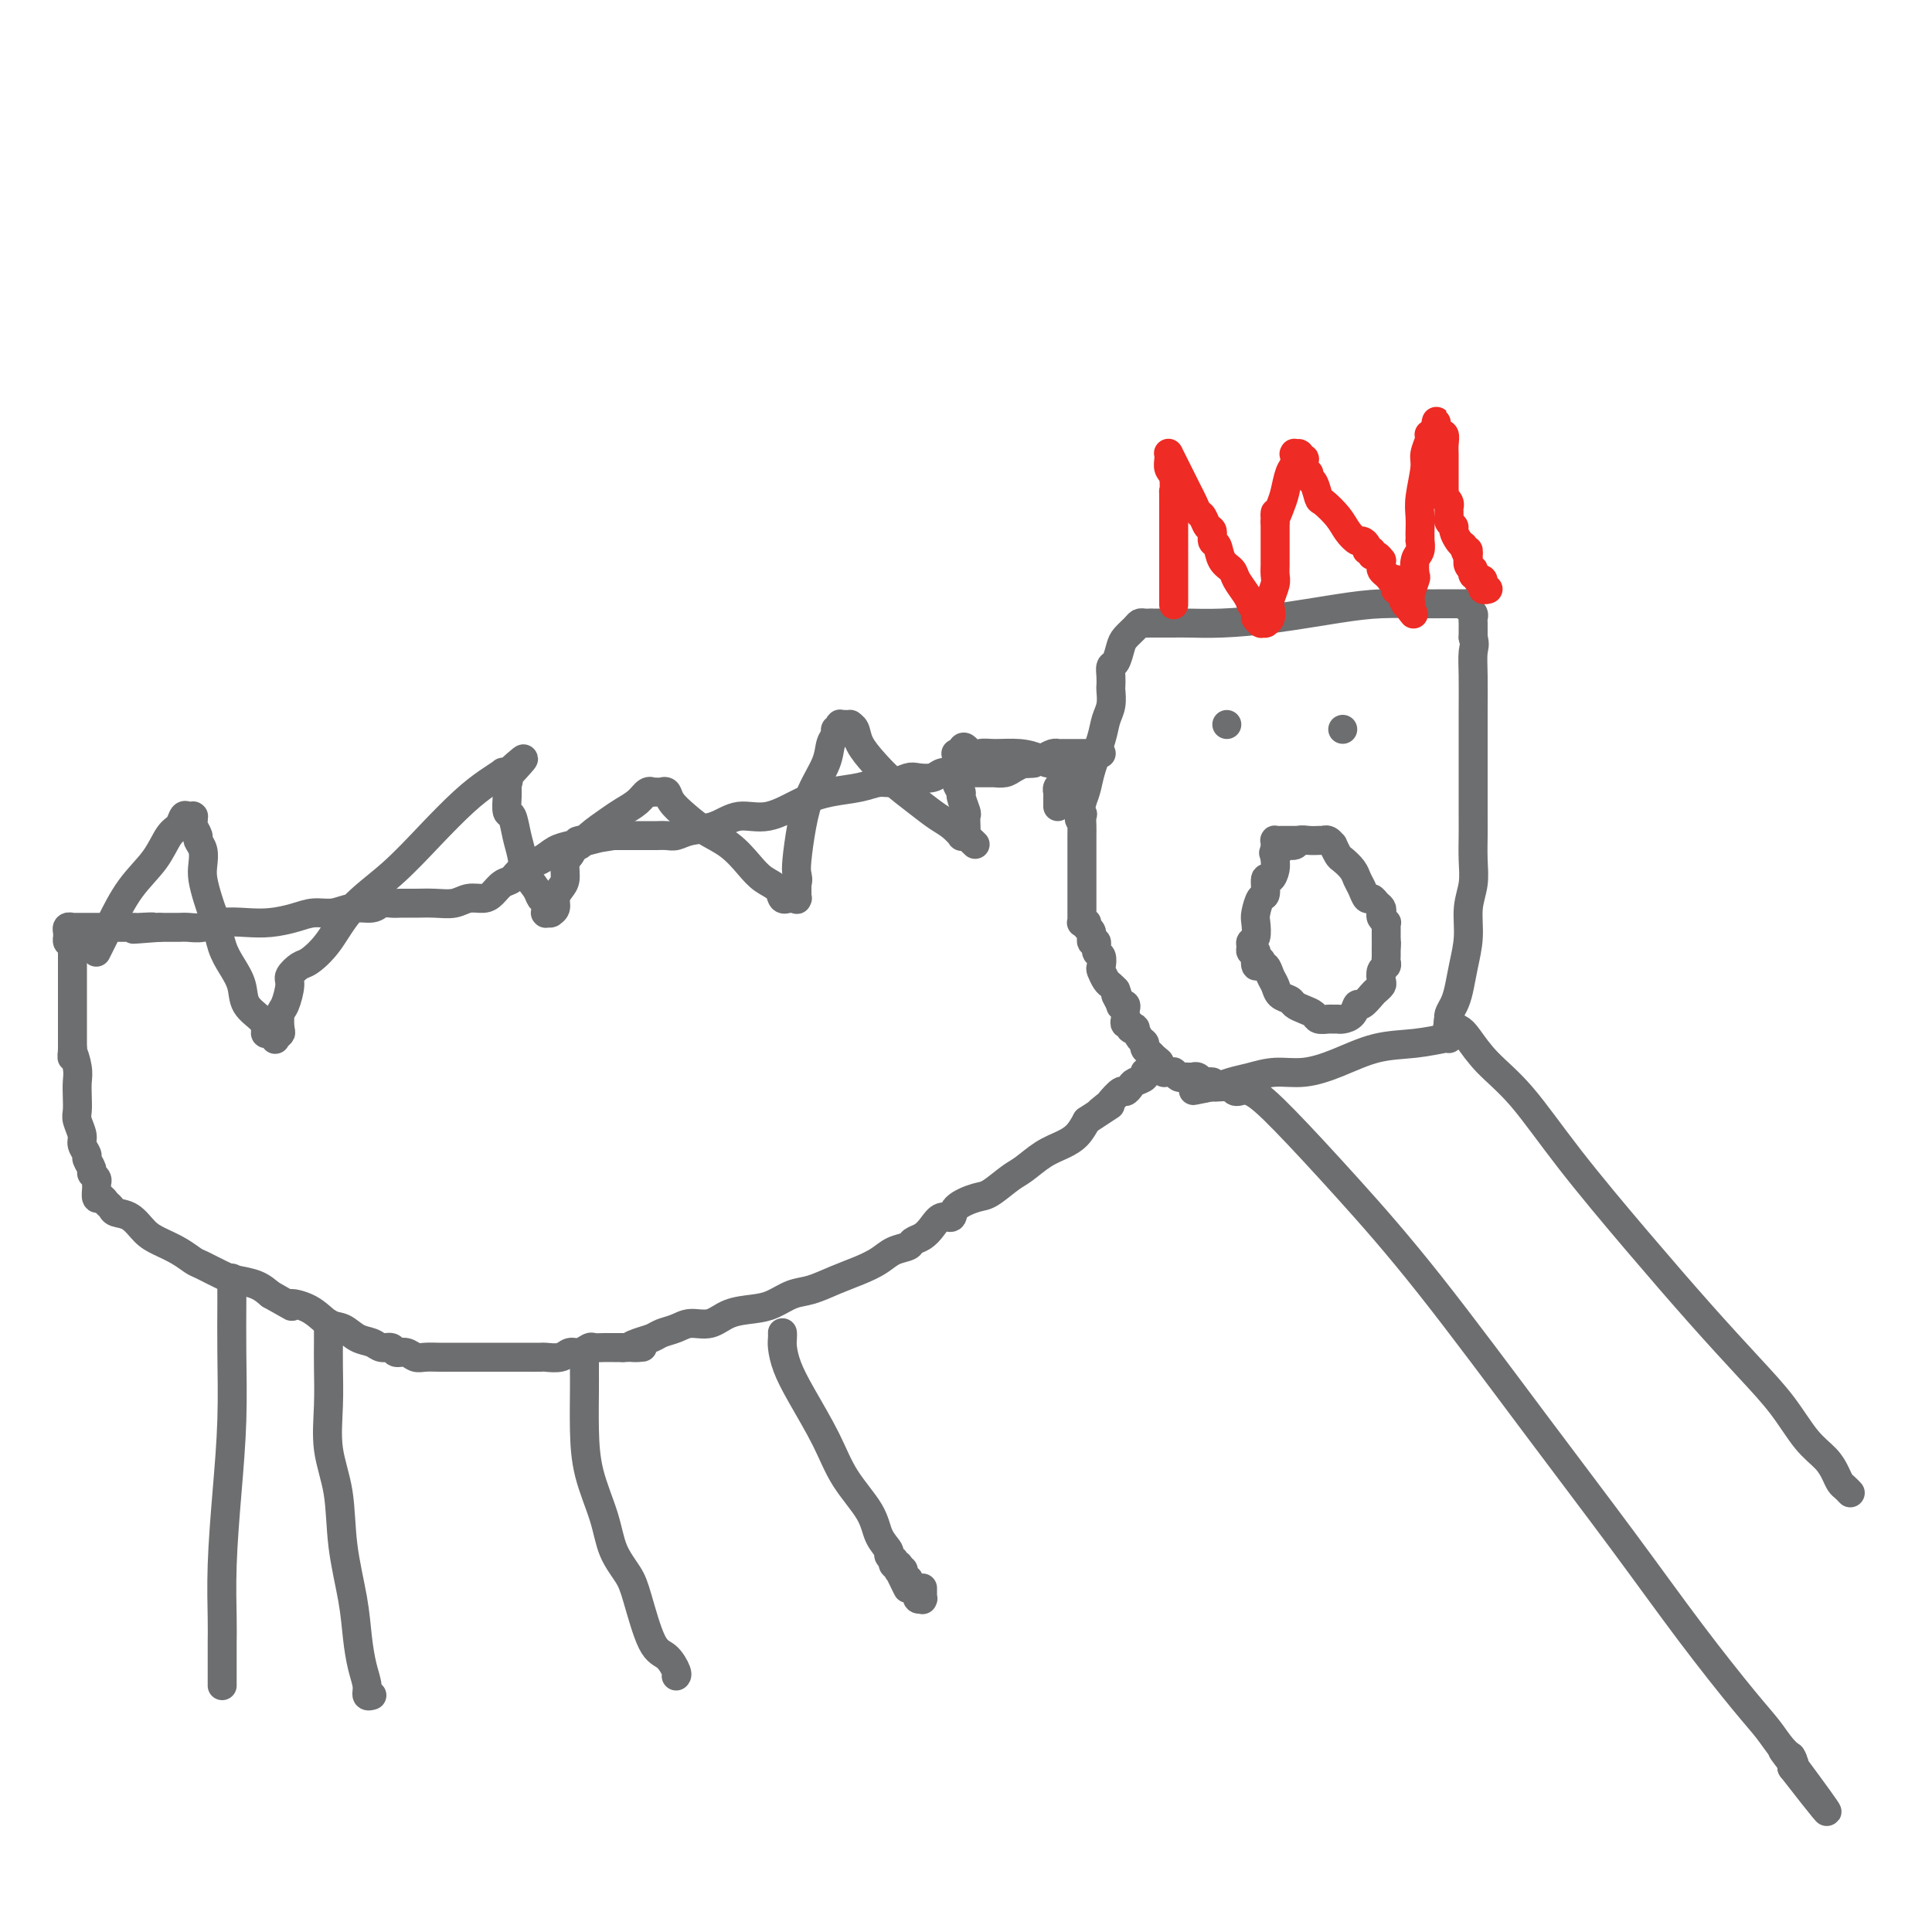 <svg viewBox='0 0 400 400' version='1.1' xmlns='http://www.w3.org/2000/svg' xmlns:xlink='http://www.w3.org/1999/xlink'><g fill='none' stroke='#6D6E70' stroke-width='6' stroke-linecap='round' stroke-linejoin='round'><path d='M239,129c-0.180,0.000 -0.359,0.001 0,0c0.359,-0.001 1.257,-0.002 2,0c0.743,0.002 1.329,0.008 2,0c0.671,-0.008 1.425,-0.030 3,0c1.575,0.030 3.971,0.113 7,0c3.029,-0.113 6.691,-0.423 11,-1c4.309,-0.577 9.267,-1.423 13,-2c3.733,-0.577 6.243,-0.887 9,-1c2.757,-0.113 5.762,-0.030 8,0c2.238,0.030 3.710,0.008 5,0c1.290,-0.008 2.399,-0.003 3,0c0.601,0.003 0.696,0.004 1,0c0.304,-0.004 0.817,-0.012 1,0c0.183,0.012 0.035,0.045 0,0c-0.035,-0.045 0.043,-0.166 0,0c-0.043,0.166 -0.208,0.621 0,1c0.208,0.379 0.788,0.682 1,1c0.212,0.318 0.057,0.652 0,1c-0.057,0.348 -0.015,0.709 0,1c0.015,0.291 0.004,0.512 0,1c-0.004,0.488 -0.002,1.244 0,2'/><path d='M305,132c0.464,1.558 0.124,1.953 0,3c-0.124,1.047 -0.033,2.747 0,5c0.033,2.253 0.009,5.061 0,7c-0.009,1.939 -0.002,3.010 0,5c0.002,1.990 0.000,4.898 0,7c-0.000,2.102 0.001,3.398 0,5c-0.001,1.602 -0.004,3.511 0,5c0.004,1.489 0.016,2.556 0,4c-0.016,1.444 -0.060,3.263 0,5c0.060,1.737 0.223,3.392 0,5c-0.223,1.608 -0.833,3.169 -1,5c-0.167,1.831 0.109,3.933 0,6c-0.109,2.067 -0.604,4.099 -1,6c-0.396,1.901 -0.695,3.671 -1,5c-0.305,1.329 -0.618,2.216 -1,3c-0.382,0.784 -0.834,1.464 -1,2c-0.166,0.536 -0.044,0.928 0,1c0.044,0.072 0.012,-0.177 0,0c-0.012,0.177 -0.003,0.779 0,1c0.003,0.221 0.001,0.060 0,0c-0.001,-0.060 -0.000,-0.020 0,0c0.000,0.020 0.000,0.019 0,0c-0.000,-0.019 -0.000,-0.058 0,0c0.000,0.058 0.000,0.212 0,0c-0.000,-0.212 -0.000,-0.789 0,-1c0.000,-0.211 0.000,-0.057 0,0c-0.000,0.057 -0.000,0.016 0,0c0.000,-0.016 0.000,-0.008 0,0'/><path d='M300,211c-0.778,4.356 -0.222,1.244 0,0c0.222,-1.244 0.111,-0.622 0,0'/><path d='M300,211c0.027,-0.049 0.094,-0.170 0,0c-0.094,0.170 -0.349,0.633 0,1c0.349,0.367 1.304,0.637 2,1c0.696,0.363 1.135,0.817 2,2c0.865,1.183 2.156,3.095 4,5c1.844,1.905 4.241,3.802 7,7c2.759,3.198 5.878,7.696 10,13c4.122,5.304 9.245,11.412 14,17c4.755,5.588 9.140,10.655 13,15c3.860,4.345 7.195,7.969 10,11c2.805,3.031 5.080,5.470 7,8c1.920,2.530 3.484,5.150 5,7c1.516,1.850 2.984,2.930 4,4c1.016,1.070 1.579,2.129 2,3c0.421,0.871 0.701,1.554 1,2c0.299,0.446 0.616,0.656 1,1c0.384,0.344 0.834,0.823 1,1c0.166,0.177 0.047,0.050 0,0c-0.047,-0.050 -0.024,-0.025 0,0'/><path d='M300,215c-0.018,0.028 -0.036,0.055 0,0c0.036,-0.055 0.125,-0.193 -1,0c-1.125,0.193 -3.465,0.716 -6,1c-2.535,0.284 -5.265,0.328 -8,1c-2.735,0.672 -5.473,1.973 -8,3c-2.527,1.027 -4.842,1.782 -7,2c-2.158,0.218 -4.161,-0.099 -6,0c-1.839,0.099 -3.516,0.615 -5,1c-1.484,0.385 -2.776,0.639 -4,1c-1.224,0.361 -2.382,0.829 -3,1c-0.618,0.171 -0.698,0.046 -1,0c-0.302,-0.046 -0.827,-0.012 -1,0c-0.173,0.012 0.005,0.003 0,0c-0.005,-0.003 -0.194,-0.001 0,0c0.194,0.001 0.770,0.000 1,0c0.230,-0.000 0.115,-0.000 0,0'/><path d='M251,225c-7.625,1.547 -2.188,0.415 0,0c2.188,-0.415 1.126,-0.111 1,0c-0.126,0.111 0.683,0.030 1,0c0.317,-0.030 0.141,-0.008 0,0c-0.141,0.008 -0.249,0.001 0,0c0.249,-0.001 0.853,0.004 1,0c0.147,-0.004 -0.164,-0.019 0,0c0.164,0.019 0.803,0.070 1,0c0.197,-0.070 -0.047,-0.260 0,0c0.047,0.260 0.387,0.972 1,1c0.613,0.028 1.499,-0.626 3,0c1.501,0.626 3.617,2.531 7,6c3.383,3.469 8.034,8.500 13,14c4.966,5.500 10.246,11.468 17,20c6.754,8.532 14.981,19.629 22,29c7.019,9.371 12.828,17.018 18,24c5.172,6.982 9.705,13.299 14,19c4.295,5.701 8.352,10.784 11,14c2.648,3.216 3.886,4.564 5,6c1.114,1.436 2.102,2.959 3,4c0.898,1.041 1.705,1.599 2,2c0.295,0.401 0.080,0.647 0,1c-0.080,0.353 -0.023,0.815 0,1c0.023,0.185 0.011,0.092 0,0'/><path d='M371,366c14.233,18.322 3.815,4.128 0,-1c-3.815,-5.128 -1.027,-1.188 0,0c1.027,1.188 0.293,-0.375 0,-1c-0.293,-0.625 -0.147,-0.313 0,0'/><path d='M238,129c0.087,-0.004 0.174,-0.009 0,0c-0.174,0.009 -0.610,0.031 -1,0c-0.390,-0.031 -0.734,-0.117 -1,0c-0.266,0.117 -0.453,0.436 -1,1c-0.547,0.564 -1.453,1.372 -2,2c-0.547,0.628 -0.735,1.075 -1,2c-0.265,0.925 -0.607,2.326 -1,3c-0.393,0.674 -0.836,0.620 -1,1c-0.164,0.380 -0.047,1.192 0,2c0.047,0.808 0.025,1.610 0,2c-0.025,0.390 -0.052,0.369 0,1c0.052,0.631 0.183,1.915 0,3c-0.183,1.085 -0.679,1.970 -1,3c-0.321,1.030 -0.468,2.204 -1,4c-0.532,1.796 -1.451,4.214 -2,6c-0.549,1.786 -0.728,2.939 -1,4c-0.272,1.061 -0.636,2.031 -1,3'/><path d='M224,166c-1.083,5.191 -0.290,3.669 0,3c0.290,-0.669 0.078,-0.483 0,0c-0.078,0.483 -0.021,1.265 0,2c0.021,0.735 0.006,1.423 0,2c-0.006,0.577 -0.001,1.044 0,2c0.001,0.956 0.000,2.402 0,3c-0.000,0.598 -0.000,0.349 0,1c0.000,0.651 0.000,2.201 0,3c-0.000,0.799 -0.000,0.848 0,1c0.000,0.152 0.000,0.409 0,1c-0.000,0.591 -0.000,1.516 0,2c0.000,0.484 0.000,0.526 0,1c-0.000,0.474 -0.000,1.381 0,2c0.000,0.619 0.000,0.950 0,1c-0.000,0.050 -0.001,-0.183 0,0c0.001,0.183 0.004,0.780 0,1c-0.004,0.220 -0.016,0.062 0,0c0.016,-0.062 0.061,-0.029 0,0c-0.061,0.029 -0.228,0.054 0,0c0.228,-0.054 0.850,-0.188 1,0c0.150,0.188 -0.171,0.698 0,1c0.171,0.302 0.834,0.394 1,1c0.166,0.606 -0.166,1.724 0,2c0.166,0.276 0.828,-0.292 1,0c0.172,0.292 -0.147,1.444 0,2c0.147,0.556 0.760,0.516 1,1c0.240,0.484 0.106,1.492 0,2c-0.106,0.508 -0.183,0.518 0,1c0.183,0.482 0.626,1.438 1,2c0.374,0.562 0.678,0.732 1,1c0.322,0.268 0.661,0.634 1,1'/><path d='M231,205c1.018,2.581 0.063,1.034 0,1c-0.063,-0.034 0.768,1.444 1,2c0.232,0.556 -0.134,0.190 0,0c0.134,-0.190 0.767,-0.205 1,0c0.233,0.205 0.067,0.628 0,1c-0.067,0.372 -0.033,0.692 0,1c0.033,0.308 0.065,0.605 0,1c-0.065,0.395 -0.228,0.889 0,1c0.228,0.111 0.849,-0.160 1,0c0.151,0.160 -0.166,0.750 0,1c0.166,0.250 0.814,0.161 1,0c0.186,-0.161 -0.091,-0.394 0,0c0.091,0.394 0.549,1.415 1,2c0.451,0.585 0.895,0.734 1,1c0.105,0.266 -0.131,0.648 0,1c0.131,0.352 0.628,0.672 1,1c0.372,0.328 0.621,0.662 1,1c0.379,0.338 0.890,0.679 1,1c0.110,0.321 -0.180,0.622 0,1c0.180,0.378 0.832,0.833 1,1c0.168,0.167 -0.147,0.045 0,0c0.147,-0.045 0.757,-0.013 1,0c0.243,0.013 0.121,0.007 0,0c-0.121,-0.007 -0.240,-0.016 0,0c0.240,0.016 0.839,0.057 1,0c0.161,-0.057 -0.114,-0.211 0,0c0.114,0.211 0.619,0.789 1,1c0.381,0.211 0.638,0.057 1,0c0.362,-0.057 0.828,-0.015 1,0c0.172,0.015 0.049,0.004 0,0c-0.049,-0.004 -0.025,-0.002 0,0'/><path d='M246,223c0.952,0.171 0.833,0.098 1,0c0.167,-0.098 0.619,-0.223 1,0c0.381,0.223 0.691,0.792 1,1c0.309,0.208 0.619,0.056 1,0c0.381,-0.056 0.834,-0.015 1,0c0.166,0.015 0.045,0.004 0,0c-0.045,-0.004 -0.013,-0.001 0,0c0.013,0.001 0.006,0.001 0,0'/><path d='M228,156c-0.436,-0.000 -0.871,-0.000 -1,0c-0.129,0.000 0.050,0.000 0,0c-0.050,-0.000 -0.328,-0.000 -1,0c-0.672,0.000 -1.739,0.000 -2,0c-0.261,-0.000 0.284,-0.000 0,0c-0.284,0.000 -1.397,0.000 -2,0c-0.603,-0.000 -0.698,-0.000 -1,0c-0.302,0.000 -0.813,0.000 -1,0c-0.187,-0.000 -0.050,-0.000 0,0c0.050,0.000 0.015,0.000 0,0c-0.015,-0.000 -0.008,-0.000 0,0c0.008,0.000 0.017,0.000 0,0c-0.017,-0.000 -0.059,-0.001 0,0c0.059,0.001 0.220,0.003 0,0c-0.220,-0.003 -0.821,-0.012 -1,0c-0.179,0.012 0.066,0.044 0,0c-0.066,-0.044 -0.441,-0.166 -1,0c-0.559,0.166 -1.303,0.619 -2,1c-0.697,0.381 -1.349,0.691 -2,1'/><path d='M214,158c-2.521,0.265 -1.823,-0.073 -2,0c-0.177,0.073 -1.230,0.555 -2,1c-0.770,0.445 -1.257,0.851 -2,1c-0.743,0.149 -1.742,0.040 -2,0c-0.258,-0.040 0.225,-0.011 0,0c-0.225,0.011 -1.160,0.003 -2,0c-0.840,-0.003 -1.586,-0.000 -2,0c-0.414,0.000 -0.495,-0.001 -1,0c-0.505,0.001 -1.432,0.004 -2,0c-0.568,-0.004 -0.775,-0.015 -1,0c-0.225,0.015 -0.468,0.055 -1,0c-0.532,-0.055 -1.353,-0.207 -2,0c-0.647,0.207 -1.120,0.773 -2,1c-0.880,0.227 -2.165,0.117 -3,0c-0.835,-0.117 -1.219,-0.239 -2,0c-0.781,0.239 -1.960,0.839 -3,1c-1.040,0.161 -1.943,-0.117 -3,0c-1.057,0.117 -2.270,0.628 -4,1c-1.730,0.372 -3.977,0.604 -6,1c-2.023,0.396 -3.823,0.956 -6,2c-2.177,1.044 -4.733,2.571 -7,3c-2.267,0.429 -4.245,-0.239 -6,0c-1.755,0.239 -3.286,1.384 -5,2c-1.714,0.616 -3.609,0.701 -5,1c-1.391,0.299 -2.278,0.812 -3,1c-0.722,0.188 -1.281,0.050 -2,0c-0.719,-0.050 -1.599,-0.013 -2,0c-0.401,0.013 -0.324,0.004 -1,0c-0.676,-0.004 -2.105,-0.001 -3,0c-0.895,0.001 -1.256,0.000 -2,0c-0.744,-0.000 -1.872,-0.000 -3,0'/><path d='M127,173c-13.784,2.274 -4.745,0.458 -2,0c2.745,-0.458 -0.805,0.443 -3,1c-2.195,0.557 -3.035,0.769 -4,1c-0.965,0.231 -2.054,0.481 -3,1c-0.946,0.519 -1.748,1.308 -3,2c-1.252,0.692 -2.953,1.286 -4,2c-1.047,0.714 -1.438,1.549 -2,2c-0.562,0.451 -1.293,0.517 -2,1c-0.707,0.483 -1.388,1.383 -2,2c-0.612,0.617 -1.153,0.950 -2,1c-0.847,0.050 -1.998,-0.183 -3,0c-1.002,0.183 -1.854,0.781 -3,1c-1.146,0.219 -2.587,0.058 -4,0c-1.413,-0.058 -2.800,-0.011 -4,0c-1.200,0.011 -2.214,-0.012 -3,0c-0.786,0.012 -1.343,0.060 -2,0c-0.657,-0.060 -1.414,-0.227 -2,0c-0.586,0.227 -1.002,0.848 -2,1c-0.998,0.152 -2.580,-0.166 -4,0c-1.420,0.166 -2.679,0.815 -4,1c-1.321,0.185 -2.706,-0.095 -4,0c-1.294,0.095 -2.499,0.565 -4,1c-1.501,0.435 -3.298,0.834 -5,1c-1.702,0.166 -3.310,0.097 -5,0c-1.690,-0.097 -3.464,-0.222 -5,0c-1.536,0.222 -2.834,0.792 -4,1c-1.166,0.208 -2.199,0.056 -3,0c-0.801,-0.056 -1.369,-0.015 -2,0c-0.631,0.015 -1.323,0.004 -2,0c-0.677,-0.004 -1.338,-0.002 -2,0'/><path d='M33,192c-9.778,0.774 -3.724,0.207 -2,0c1.724,-0.207 -0.881,-0.056 -2,0c-1.119,0.056 -0.751,0.015 -1,0c-0.249,-0.015 -1.113,-0.004 -2,0c-0.887,0.004 -1.796,0.001 -2,0c-0.204,-0.001 0.296,-0.000 0,0c-0.296,0.000 -1.389,0.000 -2,0c-0.611,-0.000 -0.741,-0.000 -1,0c-0.259,0.000 -0.647,-0.000 -1,0c-0.353,0.000 -0.673,0.000 -1,0c-0.327,-0.000 -0.662,-0.000 -1,0c-0.338,0.000 -0.678,0.000 -1,0c-0.322,-0.000 -0.626,-0.001 -1,0c-0.374,0.001 -0.818,0.004 -1,0c-0.182,-0.004 -0.101,-0.015 0,0c0.101,0.015 0.223,0.057 0,0c-0.223,-0.057 -0.792,-0.211 -1,0c-0.208,0.211 -0.056,0.788 0,1c0.056,0.212 0.015,0.061 0,0c-0.015,-0.061 -0.004,-0.030 0,0c0.004,0.030 0.001,0.060 0,0c-0.001,-0.060 -0.001,-0.208 0,0c0.001,0.208 0.003,0.774 0,1c-0.003,0.226 -0.011,0.112 0,0c0.011,-0.112 0.041,-0.222 0,0c-0.041,0.222 -0.155,0.778 0,1c0.155,0.222 0.577,0.111 1,0'/><path d='M15,195c-0.155,0.482 -0.041,0.186 0,0c0.041,-0.186 0.011,-0.261 0,0c-0.011,0.261 -0.003,0.859 0,1c0.003,0.141 0.001,-0.173 0,0c-0.001,0.173 -0.000,0.835 0,1c0.000,0.165 0.000,-0.167 0,0c-0.000,0.167 -0.000,0.833 0,1c0.000,0.167 0.000,-0.166 0,0c-0.000,0.166 -0.000,0.832 0,1c0.000,0.168 0.000,-0.162 0,0c-0.000,0.162 -0.000,0.817 0,1c0.000,0.183 0.000,-0.105 0,0c-0.000,0.105 -0.000,0.605 0,1c0.000,0.395 0.000,0.687 0,1c-0.000,0.313 -0.000,0.646 0,1c0.000,0.354 0.000,0.728 0,1c-0.000,0.272 -0.000,0.444 0,1c0.000,0.556 0.000,1.498 0,2c-0.000,0.502 -0.000,0.564 0,1c0.000,0.436 0.000,1.245 0,2c-0.000,0.755 -0.000,1.455 0,2c0.000,0.545 0.000,0.935 0,1c-0.000,0.065 -0.000,-0.194 0,0c0.000,0.194 0.000,0.841 0,1c-0.000,0.159 0.000,-0.168 0,0c0.000,0.168 0.000,0.832 0,1c0.000,0.168 0.000,-0.161 0,0c0.000,0.161 0.000,0.813 0,1c0.000,0.187 0.000,-0.089 0,0c0.000,0.089 0.000,0.545 0,1'/><path d='M15,217c-0.061,3.487 -0.212,1.203 0,1c0.212,-0.203 0.788,1.674 1,3c0.212,1.326 0.061,2.102 0,3c-0.061,0.898 -0.031,1.917 0,3c0.031,1.083 0.065,2.231 0,3c-0.065,0.769 -0.229,1.161 0,2c0.229,0.839 0.850,2.127 1,3c0.150,0.873 -0.171,1.333 0,2c0.171,0.667 0.834,1.541 1,2c0.166,0.459 -0.166,0.505 0,1c0.166,0.495 0.829,1.441 1,2c0.171,0.559 -0.151,0.732 0,1c0.151,0.268 0.776,0.631 1,1c0.224,0.369 0.049,0.743 0,1c-0.049,0.257 0.029,0.397 0,1c-0.029,0.603 -0.164,1.667 0,2c0.164,0.333 0.627,-0.067 1,0c0.373,0.067 0.655,0.602 1,1c0.345,0.398 0.752,0.659 1,1c0.248,0.341 0.338,0.762 1,1c0.662,0.238 1.897,0.291 3,1c1.103,0.709 2.075,2.073 3,3c0.925,0.927 1.802,1.418 3,2c1.198,0.582 2.718,1.255 4,2c1.282,0.745 2.328,1.561 3,2c0.672,0.439 0.970,0.502 2,1c1.030,0.498 2.792,1.433 4,2c1.208,0.567 1.864,0.768 3,1c1.136,0.232 2.753,0.495 4,1c1.247,0.505 2.123,1.253 3,2'/><path d='M56,268c6.287,3.533 4.005,2.365 4,2c-0.005,-0.365 2.268,0.073 4,1c1.732,0.927 2.925,2.344 4,3c1.075,0.656 2.032,0.553 3,1c0.968,0.447 1.946,1.444 3,2c1.054,0.556 2.183,0.670 3,1c0.817,0.330 1.321,0.877 2,1c0.679,0.123 1.532,-0.177 2,0c0.468,0.177 0.552,0.832 1,1c0.448,0.168 1.261,-0.151 2,0c0.739,0.151 1.403,0.773 2,1c0.597,0.227 1.126,0.061 2,0c0.874,-0.061 2.092,-0.016 3,0c0.908,0.016 1.506,0.004 2,0c0.494,-0.004 0.885,-0.001 2,0c1.115,0.001 2.955,0.000 4,0c1.045,-0.000 1.296,-0.000 2,0c0.704,0.000 1.860,-0.000 3,0c1.140,0.000 2.263,0.001 3,0c0.737,-0.001 1.090,-0.004 2,0c0.910,0.004 2.379,0.016 3,0c0.621,-0.016 0.394,-0.061 1,0c0.606,0.061 2.045,0.226 3,0c0.955,-0.226 1.425,-0.845 2,-1c0.575,-0.155 1.253,0.155 2,0c0.747,-0.155 1.561,-0.774 2,-1c0.439,-0.226 0.502,-0.061 1,0c0.498,0.061 1.433,0.016 2,0c0.567,-0.016 0.768,-0.004 1,0c0.232,0.004 0.495,0.001 1,0c0.505,-0.001 1.253,-0.001 2,0'/><path d='M129,279c6.778,-0.261 3.223,0.085 2,0c-1.223,-0.085 -0.113,-0.601 1,-1c1.113,-0.399 2.230,-0.679 3,-1c0.770,-0.321 1.194,-0.681 2,-1c0.806,-0.319 1.993,-0.596 3,-1c1.007,-0.404 1.833,-0.933 3,-1c1.167,-0.067 2.675,0.329 4,0c1.325,-0.329 2.468,-1.383 4,-2c1.532,-0.617 3.455,-0.798 5,-1c1.545,-0.202 2.713,-0.424 4,-1c1.287,-0.576 2.694,-1.505 4,-2c1.306,-0.495 2.512,-0.556 4,-1c1.488,-0.444 3.257,-1.271 5,-2c1.743,-0.729 3.460,-1.361 5,-2c1.540,-0.639 2.902,-1.284 4,-2c1.098,-0.716 1.932,-1.504 3,-2c1.068,-0.496 2.369,-0.701 3,-1c0.631,-0.299 0.593,-0.691 1,-1c0.407,-0.309 1.258,-0.533 2,-1c0.742,-0.467 1.375,-1.176 2,-2c0.625,-0.824 1.243,-1.763 2,-2c0.757,-0.237 1.652,0.228 2,0c0.348,-0.228 0.150,-1.148 1,-2c0.850,-0.852 2.747,-1.635 4,-2c1.253,-0.365 1.861,-0.310 3,-1c1.139,-0.690 2.809,-2.123 4,-3c1.191,-0.877 1.905,-1.196 3,-2c1.095,-0.804 2.572,-2.092 4,-3c1.428,-0.908 2.808,-1.437 4,-2c1.192,-0.563 2.198,-1.161 3,-2c0.802,-0.839 1.401,-1.920 2,-3'/><path d='M225,232c7.898,-5.195 4.144,-2.684 3,-2c-1.144,0.684 0.324,-0.461 1,-1c0.676,-0.539 0.561,-0.473 1,-1c0.439,-0.527 1.432,-1.646 2,-2c0.568,-0.354 0.712,0.059 1,0c0.288,-0.059 0.721,-0.589 1,-1c0.279,-0.411 0.403,-0.701 1,-1c0.597,-0.299 1.666,-0.606 2,-1c0.334,-0.394 -0.069,-0.876 0,-1c0.069,-0.124 0.608,0.110 1,0c0.392,-0.110 0.637,-0.565 1,-1c0.363,-0.435 0.843,-0.848 1,-1c0.157,-0.152 -0.009,-0.041 0,0c0.009,0.041 0.195,0.011 0,0c-0.195,-0.011 -0.770,-0.003 -1,0c-0.230,0.003 -0.115,0.002 0,0'/><path d='M254,150c0.000,0.000 0.000,0.000 0,0c0.000,0.000 0.000,0.000 0,0'/><path d='M278,151c0.000,0.000 0.000,0.000 0,0c0.000,0.000 0.000,0.000 0,0'/><path d='M270,174c-0.026,0.000 -0.052,0.000 0,0c0.052,-0.000 0.183,-0.000 0,0c-0.183,0.000 -0.680,0.000 -1,0c-0.320,-0.000 -0.464,-0.001 -1,0c-0.536,0.001 -1.464,0.003 -2,0c-0.536,-0.003 -0.679,-0.013 -1,0c-0.321,0.013 -0.818,0.048 -1,0c-0.182,-0.048 -0.048,-0.179 0,0c0.048,0.179 0.010,0.669 0,1c-0.010,0.331 0.007,0.502 0,1c-0.007,0.498 -0.040,1.321 0,2c0.040,0.679 0.151,1.212 0,2c-0.151,0.788 -0.566,1.829 -1,2c-0.434,0.171 -0.887,-0.528 -1,0c-0.113,0.528 0.114,2.281 0,3c-0.114,0.719 -0.570,0.402 -1,1c-0.430,0.598 -0.833,2.110 -1,3c-0.167,0.890 -0.098,1.156 0,2c0.098,0.844 0.226,2.264 0,3c-0.226,0.736 -0.806,0.788 -1,1c-0.194,0.212 -0.000,0.582 0,1c0.000,0.418 -0.192,0.882 0,1c0.192,0.118 0.769,-0.109 1,0c0.231,0.109 0.115,0.555 0,1'/><path d='M260,198c-0.379,3.562 0.672,1.468 1,1c0.328,-0.468 -0.068,0.690 0,1c0.068,0.310 0.600,-0.229 1,0c0.400,0.229 0.670,1.227 1,2c0.330,0.773 0.721,1.320 1,2c0.279,0.680 0.446,1.491 1,2c0.554,0.509 1.495,0.714 2,1c0.505,0.286 0.573,0.651 1,1c0.427,0.349 1.213,0.682 2,1c0.787,0.318 1.573,0.621 2,1c0.427,0.379 0.493,0.834 1,1c0.507,0.166 1.456,0.044 2,0c0.544,-0.044 0.684,-0.011 1,0c0.316,0.011 0.809,0.001 1,0c0.191,-0.001 0.079,0.006 0,0c-0.079,-0.006 -0.124,-0.024 0,0c0.124,0.024 0.418,0.091 1,0c0.582,-0.091 1.451,-0.339 2,-1c0.549,-0.661 0.778,-1.736 1,-2c0.222,-0.264 0.438,0.281 1,0c0.562,-0.281 1.470,-1.388 2,-2c0.530,-0.612 0.682,-0.727 1,-1c0.318,-0.273 0.803,-0.703 1,-1c0.197,-0.297 0.105,-0.461 0,-1c-0.105,-0.539 -0.224,-1.454 0,-2c0.224,-0.546 0.792,-0.724 1,-1c0.208,-0.276 0.056,-0.651 0,-1c-0.056,-0.349 -0.015,-0.671 0,-1c0.015,-0.329 0.004,-0.665 0,-1c-0.004,-0.335 -0.002,-0.667 0,-1'/><path d='M287,196c0.155,-1.481 0.041,-1.185 0,-1c-0.041,0.185 -0.011,0.257 0,0c0.011,-0.257 0.003,-0.843 0,-1c-0.003,-0.157 0.000,0.117 0,0c-0.000,-0.117 -0.004,-0.623 0,-1c0.004,-0.377 0.015,-0.626 0,-1c-0.015,-0.374 -0.056,-0.874 0,-1c0.056,-0.126 0.208,0.121 0,0c-0.208,-0.121 -0.777,-0.611 -1,-1c-0.223,-0.389 -0.101,-0.677 0,-1c0.101,-0.323 0.182,-0.681 0,-1c-0.182,-0.319 -0.626,-0.599 -1,-1c-0.374,-0.401 -0.676,-0.922 -1,-1c-0.324,-0.078 -0.668,0.287 -1,0c-0.332,-0.287 -0.652,-1.227 -1,-2c-0.348,-0.773 -0.724,-1.378 -1,-2c-0.276,-0.622 -0.451,-1.262 -1,-2c-0.549,-0.738 -1.470,-1.575 -2,-2c-0.530,-0.425 -0.668,-0.440 -1,-1c-0.332,-0.560 -0.858,-1.667 -1,-2c-0.142,-0.333 0.101,0.107 0,0c-0.101,-0.107 -0.547,-0.761 -1,-1c-0.453,-0.239 -0.912,-0.064 -1,0c-0.088,0.064 0.194,0.016 0,0c-0.194,-0.016 -0.863,-0.000 -1,0c-0.137,0.000 0.258,-0.015 0,0c-0.258,0.015 -1.169,0.059 -2,0c-0.831,-0.059 -1.584,-0.222 -2,0c-0.416,0.222 -0.497,0.829 -1,1c-0.503,0.171 -1.430,-0.094 -2,0c-0.570,0.094 -0.785,0.547 -1,1'/><path d='M265,176c-1.933,0.378 -1.267,0.822 -1,1c0.267,0.178 0.133,0.089 0,0'/><path d='M48,265c-0.002,-0.351 -0.003,-0.702 0,0c0.003,0.702 0.011,2.458 0,5c-0.011,2.542 -0.041,5.870 0,10c0.041,4.130 0.155,9.061 0,14c-0.155,4.939 -0.577,9.886 -1,15c-0.423,5.114 -0.845,10.396 -1,15c-0.155,4.604 -0.041,8.530 0,11c0.041,2.470 0.011,3.485 0,5c-0.011,1.515 -0.003,3.530 0,5c0.003,1.470 0.001,2.394 0,3c-0.001,0.606 -0.000,0.894 0,1c0.000,0.106 0.000,0.028 0,0c-0.000,-0.028 -0.000,-0.008 0,0c0.000,0.008 0.000,0.002 0,0c-0.000,-0.002 -0.000,-0.001 0,0c0.000,0.001 0.000,0.000 0,0c-0.000,-0.000 -0.000,-0.000 0,0c0.000,0.000 0.000,0.000 0,0'/><path d='M68,274c-0.000,0.013 -0.000,0.027 0,0c0.000,-0.027 0.001,-0.093 0,0c-0.001,0.093 -0.002,0.346 0,1c0.002,0.654 0.008,1.710 0,3c-0.008,1.290 -0.028,2.815 0,5c0.028,2.185 0.105,5.029 0,8c-0.105,2.971 -0.393,6.067 0,9c0.393,2.933 1.467,5.701 2,9c0.533,3.299 0.525,7.128 1,11c0.475,3.872 1.433,7.787 2,11c0.567,3.213 0.744,5.722 1,8c0.256,2.278 0.591,4.323 1,6c0.409,1.677 0.893,2.986 1,4c0.107,1.014 -0.164,1.735 0,2c0.164,0.265 0.761,0.076 1,0c0.239,-0.076 0.119,-0.038 0,0'/><path d='M121,282c0.001,-0.155 0.001,-0.310 0,0c-0.001,0.310 -0.004,1.084 0,2c0.004,0.916 0.016,1.973 0,4c-0.016,2.027 -0.061,5.025 0,8c0.061,2.975 0.228,5.928 1,9c0.772,3.072 2.149,6.263 3,9c0.851,2.737 1.176,5.022 2,7c0.824,1.978 2.148,3.651 3,5c0.852,1.349 1.234,2.376 2,5c0.766,2.624 1.918,6.847 3,9c1.082,2.153 2.094,2.237 3,3c0.906,0.763 1.705,2.205 2,3c0.295,0.795 0.084,0.941 0,1c-0.084,0.059 -0.042,0.029 0,0'/><path d='M162,276c0.001,0.020 0.002,0.041 0,0c-0.002,-0.041 -0.008,-0.143 0,0c0.008,0.143 0.028,0.531 0,1c-0.028,0.469 -0.106,1.018 0,2c0.106,0.982 0.396,2.397 1,4c0.604,1.603 1.523,3.394 3,6c1.477,2.606 3.514,6.026 5,9c1.486,2.974 2.422,5.504 4,8c1.578,2.496 3.800,4.960 5,7c1.200,2.040 1.380,3.656 2,5c0.620,1.344 1.682,2.417 2,3c0.318,0.583 -0.107,0.678 0,1c0.107,0.322 0.747,0.871 1,1c0.253,0.129 0.120,-0.163 0,0c-0.120,0.163 -0.228,0.779 0,1c0.228,0.221 0.793,0.045 1,0c0.207,-0.045 0.055,0.039 0,0c-0.055,-0.039 -0.015,-0.203 0,0c0.015,0.203 0.004,0.772 0,1c-0.004,0.228 -0.002,0.114 0,0'/><path d='M186,325c3.708,7.581 0.979,2.034 0,0c-0.979,-2.034 -0.206,-0.555 0,0c0.206,0.555 -0.155,0.186 0,0c0.155,-0.186 0.825,-0.190 1,0c0.175,0.190 -0.147,0.576 0,1c0.147,0.424 0.761,0.888 1,1c0.239,0.112 0.103,-0.129 0,0c-0.103,0.129 -0.172,0.627 0,1c0.172,0.373 0.586,0.622 1,1c0.414,0.378 0.829,0.886 1,1c0.171,0.114 0.098,-0.166 0,0c-0.098,0.166 -0.223,0.776 0,1c0.223,0.224 0.792,0.060 1,0c0.208,-0.060 0.056,-0.017 0,0c-0.056,0.017 -0.015,0.006 0,0c0.015,-0.006 0.004,-0.009 0,0c-0.004,0.009 -0.001,0.030 0,0c0.001,-0.030 0.000,-0.111 0,0c-0.000,0.111 -0.000,0.415 0,0c0.000,-0.415 0.000,-1.547 0,-2c-0.000,-0.453 -0.000,-0.226 0,0'/><path d='M20,197c0.020,-0.041 0.041,-0.081 0,0c-0.041,0.081 -0.142,0.284 0,0c0.142,-0.284 0.527,-1.057 1,-2c0.473,-0.943 1.033,-2.058 2,-4c0.967,-1.942 2.339,-4.710 4,-7c1.661,-2.290 3.611,-4.102 5,-6c1.389,-1.898 2.218,-3.882 3,-5c0.782,-1.118 1.516,-1.371 2,-2c0.484,-0.629 0.718,-1.633 1,-2c0.282,-0.367 0.612,-0.095 1,0c0.388,0.095 0.835,0.013 1,0c0.165,-0.013 0.048,0.042 0,0c-0.048,-0.042 -0.028,-0.181 0,0c0.028,0.181 0.064,0.680 0,1c-0.064,0.320 -0.227,0.459 0,1c0.227,0.541 0.845,1.484 1,2c0.155,0.516 -0.152,0.606 0,1c0.152,0.394 0.762,1.092 1,2c0.238,0.908 0.105,2.027 0,3c-0.105,0.973 -0.182,1.800 0,3c0.182,1.200 0.623,2.771 1,4c0.377,1.229 0.688,2.114 1,3'/><path d='M44,189c0.963,3.582 0.872,2.538 1,3c0.128,0.462 0.475,2.431 1,4c0.525,1.569 1.227,2.738 2,4c0.773,1.262 1.618,2.615 2,4c0.382,1.385 0.301,2.801 1,4c0.699,1.199 2.177,2.181 3,3c0.823,0.819 0.990,1.474 1,2c0.010,0.526 -0.137,0.922 0,1c0.137,0.078 0.559,-0.162 1,0c0.441,0.162 0.902,0.727 1,1c0.098,0.273 -0.167,0.255 0,0c0.167,-0.255 0.767,-0.747 1,-1c0.233,-0.253 0.099,-0.266 0,-1c-0.099,-0.734 -0.164,-2.190 0,-3c0.164,-0.810 0.556,-0.975 1,-2c0.444,-1.025 0.940,-2.911 1,-4c0.060,-1.089 -0.315,-1.381 0,-2c0.315,-0.619 1.320,-1.565 2,-2c0.680,-0.435 1.036,-0.357 2,-1c0.964,-0.643 2.536,-2.006 4,-4c1.464,-1.994 2.821,-4.621 5,-7c2.179,-2.379 5.180,-4.512 8,-7c2.820,-2.488 5.458,-5.332 8,-8c2.542,-2.668 4.986,-5.160 7,-7c2.014,-1.840 3.597,-3.029 5,-4c1.403,-0.971 2.624,-1.724 3,-2c0.376,-0.276 -0.095,-0.074 0,0c0.095,0.074 0.756,0.020 1,0c0.244,-0.020 0.070,-0.006 0,0c-0.070,0.006 -0.035,0.003 0,0'/><path d='M105,160c6.652,-6.025 1.782,-1.089 0,1c-1.782,2.089 -0.477,1.331 0,1c0.477,-0.331 0.127,-0.235 0,0c-0.127,0.235 -0.031,0.610 0,1c0.031,0.390 -0.003,0.796 0,1c0.003,0.204 0.042,0.206 0,1c-0.042,0.794 -0.167,2.379 0,3c0.167,0.621 0.626,0.277 1,1c0.374,0.723 0.663,2.512 1,4c0.337,1.488 0.721,2.674 1,4c0.279,1.326 0.453,2.790 1,4c0.547,1.210 1.467,2.166 2,3c0.533,0.834 0.679,1.548 1,2c0.321,0.452 0.818,0.643 1,1c0.182,0.357 0.049,0.880 0,1c-0.049,0.120 -0.013,-0.164 0,0c0.013,0.164 0.002,0.776 0,1c-0.002,0.224 0.003,0.060 0,0c-0.003,-0.060 -0.015,-0.016 0,0c0.015,0.016 0.057,0.004 0,0c-0.057,-0.004 -0.212,-0.001 0,0c0.212,0.001 0.793,-0.002 1,0c0.207,0.002 0.041,0.009 0,0c-0.041,-0.009 0.044,-0.033 0,0c-0.044,0.033 -0.218,0.123 0,0c0.218,-0.123 0.828,-0.459 1,-1c0.172,-0.541 -0.095,-1.286 0,-2c0.095,-0.714 0.551,-1.398 1,-2c0.449,-0.602 0.890,-1.124 1,-2c0.110,-0.876 -0.111,-2.108 0,-3c0.111,-0.892 0.556,-1.446 1,-2'/><path d='M118,177c1.160,-1.920 1.560,-1.721 2,-2c0.440,-0.279 0.919,-1.035 2,-2c1.081,-0.965 2.763,-2.139 4,-3c1.237,-0.861 2.029,-1.408 3,-2c0.971,-0.592 2.120,-1.231 3,-2c0.880,-0.769 1.490,-1.670 2,-2c0.510,-0.330 0.920,-0.088 1,0c0.080,0.088 -0.171,0.024 0,0c0.171,-0.024 0.764,-0.006 1,0c0.236,0.006 0.115,0.002 0,0c-0.115,-0.002 -0.224,-0.002 0,0c0.224,0.002 0.779,0.006 1,0c0.221,-0.006 0.106,-0.021 0,0c-0.106,0.021 -0.203,0.078 0,0c0.203,-0.078 0.707,-0.290 1,0c0.293,0.290 0.375,1.081 1,2c0.625,0.919 1.794,1.965 3,3c1.206,1.035 2.449,2.059 4,3c1.551,0.941 3.409,1.801 5,3c1.591,1.199 2.914,2.738 4,4c1.086,1.262 1.936,2.247 3,3c1.064,0.753 2.342,1.274 3,2c0.658,0.726 0.697,1.659 1,2c0.303,0.341 0.870,0.092 1,0c0.130,-0.092 -0.175,-0.025 0,0c0.175,0.025 0.832,0.009 1,0c0.168,-0.009 -0.151,-0.011 0,0c0.151,0.011 0.772,0.034 1,0c0.228,-0.034 0.061,-0.124 0,0c-0.061,0.124 -0.018,0.464 0,0c0.018,-0.464 0.009,-1.732 0,-3'/><path d='M165,183c0.320,-0.824 0.121,-1.385 0,-2c-0.121,-0.615 -0.163,-1.285 0,-3c0.163,-1.715 0.531,-4.476 1,-7c0.469,-2.524 1.039,-4.810 2,-7c0.961,-2.190 2.314,-4.285 3,-6c0.686,-1.715 0.706,-3.052 1,-4c0.294,-0.948 0.862,-1.508 1,-2c0.138,-0.492 -0.156,-0.916 0,-1c0.156,-0.084 0.760,0.174 1,0c0.240,-0.174 0.117,-0.779 0,-1c-0.117,-0.221 -0.227,-0.059 0,0c0.227,0.059 0.793,0.016 1,0c0.207,-0.016 0.055,-0.004 0,0c-0.055,0.004 -0.015,0.001 0,0c0.015,-0.001 0.003,-0.000 0,0c-0.003,0.000 0.003,0.000 0,0c-0.003,-0.000 -0.016,-0.000 0,0c0.016,0.000 0.060,0.002 0,0c-0.060,-0.002 -0.225,-0.006 0,0c0.225,0.006 0.839,0.024 1,0c0.161,-0.024 -0.132,-0.089 0,0c0.132,0.089 0.688,0.334 1,1c0.312,0.666 0.380,1.754 1,3c0.620,1.246 1.793,2.651 3,4c1.207,1.349 2.446,2.642 4,4c1.554,1.358 3.421,2.781 5,4c1.579,1.219 2.871,2.236 4,3c1.129,0.764 2.097,1.277 3,2c0.903,0.723 1.743,1.656 2,2c0.257,0.344 -0.069,0.098 0,0c0.069,-0.098 0.535,-0.049 1,0'/><path d='M200,173c3.713,3.562 0.995,0.967 0,0c-0.995,-0.967 -0.267,-0.305 0,0c0.267,0.305 0.073,0.253 0,0c-0.073,-0.253 -0.023,-0.705 0,-1c0.023,-0.295 0.021,-0.431 0,-1c-0.021,-0.569 -0.062,-1.569 0,-2c0.062,-0.431 0.227,-0.291 0,-1c-0.227,-0.709 -0.845,-2.266 -1,-3c-0.155,-0.734 0.155,-0.645 0,-1c-0.155,-0.355 -0.774,-1.153 -1,-2c-0.226,-0.847 -0.061,-1.743 0,-2c0.061,-0.257 0.016,0.124 0,0c-0.016,-0.124 -0.004,-0.754 0,-1c0.004,-0.246 0.001,-0.108 0,0c-0.001,0.108 -0.000,0.187 0,0c0.000,-0.187 0.000,-0.638 0,-1c-0.000,-0.362 -0.000,-0.633 0,-1c0.000,-0.367 0.000,-0.830 0,-1c-0.000,-0.170 -0.001,-0.045 0,0c0.001,0.045 0.004,0.012 0,0c-0.004,-0.012 -0.015,-0.003 0,0c0.015,0.003 0.056,0.001 0,0c-0.056,-0.001 -0.207,-0.000 0,0c0.207,0.000 0.774,0.000 1,0c0.226,-0.000 0.113,-0.000 0,0'/><path d='M199,156c0.208,-2.629 1.228,-0.702 2,0c0.772,0.702 1.295,0.178 2,0c0.705,-0.178 1.593,-0.010 3,0c1.407,0.010 3.333,-0.137 5,0c1.667,0.137 3.074,0.559 4,1c0.926,0.441 1.373,0.902 2,1c0.627,0.098 1.436,-0.166 2,0c0.564,0.166 0.883,0.762 1,1c0.117,0.238 0.031,0.119 0,0c-0.031,-0.119 -0.007,-0.239 0,0c0.007,0.239 -0.002,0.837 0,1c0.002,0.163 0.015,-0.110 0,0c-0.015,0.110 -0.056,0.603 0,1c0.056,0.397 0.211,0.698 0,1c-0.211,0.302 -0.789,0.606 -1,1c-0.211,0.394 -0.057,0.880 0,1c0.057,0.120 0.015,-0.125 0,0c-0.015,0.125 -0.004,0.621 0,1c0.004,0.379 0.001,0.640 0,1c-0.001,0.360 -0.000,0.817 0,1c0.000,0.183 0.000,0.091 0,0'/></g>
<g fill='none' stroke='#EE2B24' stroke-width='6' stroke-linecap='round' stroke-linejoin='round'><path d='M243,125c0.000,-0.064 0.000,-0.127 0,0c0.000,0.127 -0.000,0.445 0,0c0.000,-0.445 0.000,-1.653 0,-3c0.000,-1.347 0.000,-2.833 0,-4c0.000,-1.167 0.000,-2.015 0,-3c-0.000,-0.985 0.000,-2.106 0,-3c0.000,-0.894 0.000,-1.560 0,-2c0.000,-0.440 -0.000,-0.653 0,-1c0.000,-0.347 0.000,-0.829 0,-1c0.000,-0.171 0.000,-0.032 0,0c0.000,0.032 0.000,-0.044 0,0c0.000,0.044 0.000,0.208 0,0c0.000,-0.208 0.000,-0.788 0,-1c-0.000,-0.212 0.000,-0.056 0,0c0.000,0.056 0.000,0.011 0,0c-0.000,-0.011 -0.000,0.012 0,0c0.000,-0.012 0.000,-0.059 0,0c-0.000,0.059 -0.000,0.223 0,0c0.000,-0.223 0.000,-0.833 0,-1c-0.000,-0.167 -0.000,0.109 0,0c0.000,-0.109 0.000,-0.603 0,-1c-0.000,-0.397 0.000,-0.699 0,-1'/><path d='M243,104c-0.016,-3.545 -0.057,-1.906 0,-2c0.057,-0.094 0.212,-1.920 0,-3c-0.212,-1.080 -0.790,-1.415 -1,-2c-0.210,-0.585 -0.053,-1.419 0,-2c0.053,-0.581 0.003,-0.910 0,-1c-0.003,-0.090 0.041,0.059 0,0c-0.041,-0.059 -0.166,-0.325 0,0c0.166,0.325 0.622,1.242 1,2c0.378,0.758 0.679,1.359 1,2c0.321,0.641 0.664,1.322 1,2c0.336,0.678 0.667,1.351 1,2c0.333,0.649 0.668,1.272 1,2c0.332,0.728 0.663,1.561 1,2c0.337,0.439 0.682,0.483 1,1c0.318,0.517 0.609,1.507 1,2c0.391,0.493 0.882,0.488 1,1c0.118,0.512 -0.138,1.540 0,2c0.138,0.460 0.671,0.354 1,1c0.329,0.646 0.456,2.046 1,3c0.544,0.954 1.507,1.462 2,2c0.493,0.538 0.517,1.106 1,2c0.483,0.894 1.424,2.112 2,3c0.576,0.888 0.788,1.444 1,2'/><path d='M259,125c2.852,4.819 1.482,1.866 1,1c-0.482,-0.866 -0.078,0.357 0,1c0.078,0.643 -0.172,0.708 0,1c0.172,0.292 0.764,0.810 1,1c0.236,0.190 0.116,0.051 0,0c-0.116,-0.051 -0.227,-0.014 0,0c0.227,0.014 0.793,0.003 1,0c0.207,-0.003 0.054,-0.000 0,0c-0.054,0.000 -0.011,-0.002 0,0c0.011,0.002 -0.011,0.008 0,0c0.011,-0.008 0.054,-0.032 0,0c-0.054,0.032 -0.207,0.118 0,0c0.207,-0.118 0.773,-0.440 1,-1c0.227,-0.560 0.113,-1.358 0,-2c-0.113,-0.642 -0.227,-1.128 0,-2c0.227,-0.872 0.793,-2.131 1,-3c0.207,-0.869 0.056,-1.350 0,-2c-0.056,-0.650 -0.015,-1.471 0,-2c0.015,-0.529 0.004,-0.768 0,-1c-0.004,-0.232 -0.001,-0.457 0,-1c0.001,-0.543 0.000,-1.402 0,-2c-0.000,-0.598 -0.000,-0.934 0,-1c0.000,-0.066 0.000,0.137 0,0c-0.000,-0.137 -0.000,-0.614 0,-1c0.000,-0.386 0.000,-0.681 0,-1c-0.000,-0.319 -0.000,-0.663 0,-1c0.000,-0.337 0.000,-0.669 0,-1'/><path d='M264,108c0.107,-3.232 -0.125,-1.313 0,-1c0.125,0.313 0.608,-0.981 1,-2c0.392,-1.019 0.694,-1.761 1,-3c0.306,-1.239 0.618,-2.973 1,-4c0.382,-1.027 0.834,-1.347 1,-2c0.166,-0.653 0.044,-1.639 0,-2c-0.044,-0.361 -0.012,-0.097 0,0c0.012,0.097 0.003,0.026 0,0c-0.003,-0.026 -0.001,-0.007 0,0c0.001,0.007 0.000,0.002 0,0c-0.000,-0.002 -0.000,-0.000 0,0c0.000,0.000 0.000,0.000 0,0c-0.000,-0.000 -0.001,-0.000 0,0c0.001,0.000 0.004,0.000 0,0c-0.004,-0.000 -0.015,-0.000 0,0c0.015,0.000 0.057,0.000 0,0c-0.057,-0.000 -0.212,-0.001 0,0c0.212,0.001 0.793,0.004 1,0c0.207,-0.004 0.041,-0.016 0,0c-0.041,0.016 0.041,0.061 0,0c-0.041,-0.061 -0.207,-0.228 0,0c0.207,0.228 0.788,0.849 1,1c0.212,0.151 0.057,-0.170 0,0c-0.057,0.170 -0.015,0.829 0,1c0.015,0.171 0.004,-0.147 0,0c-0.004,0.147 -0.001,0.758 0,1c0.001,0.242 0.000,0.117 0,0c-0.000,-0.117 -0.000,-0.224 0,0c0.000,0.224 0.000,0.778 0,1c-0.000,0.222 -0.000,0.111 0,0'/><path d='M270,98c0.548,0.562 0.919,-0.034 1,0c0.081,0.034 -0.126,0.697 0,1c0.126,0.303 0.586,0.244 1,1c0.414,0.756 0.783,2.326 1,3c0.217,0.674 0.281,0.453 1,1c0.719,0.547 2.092,1.862 3,3c0.908,1.138 1.353,2.099 2,3c0.647,0.901 1.498,1.743 2,2c0.502,0.257 0.656,-0.071 1,0c0.344,0.071 0.880,0.540 1,1c0.120,0.460 -0.174,0.912 0,1c0.174,0.088 0.817,-0.187 1,0c0.183,0.187 -0.094,0.838 0,1c0.094,0.162 0.560,-0.164 1,0c0.440,0.164 0.853,0.817 1,1c0.147,0.183 0.029,-0.105 0,0c-0.029,0.105 0.031,0.602 0,1c-0.031,0.398 -0.153,0.695 0,1c0.153,0.305 0.581,0.617 1,1c0.419,0.383 0.830,0.838 1,1c0.170,0.162 0.098,0.033 0,0c-0.098,-0.033 -0.223,0.030 0,0c0.223,-0.030 0.796,-0.153 1,0c0.204,0.153 0.041,0.581 0,1c-0.041,0.419 0.041,0.830 0,1c-0.041,0.170 -0.203,0.101 0,0c0.203,-0.101 0.773,-0.234 1,0c0.227,0.234 0.112,0.836 0,1c-0.112,0.164 -0.223,-0.110 0,0c0.223,0.110 0.778,0.603 1,1c0.222,0.397 0.111,0.699 0,1'/><path d='M291,125c3.244,4.177 0.855,1.120 0,0c-0.855,-1.120 -0.176,-0.304 0,0c0.176,0.304 -0.150,0.095 0,0c0.150,-0.095 0.776,-0.075 1,0c0.224,0.075 0.046,0.205 0,0c-0.046,-0.205 0.039,-0.744 0,-1c-0.039,-0.256 -0.203,-0.228 0,-1c0.203,-0.772 0.772,-2.344 1,-3c0.228,-0.656 0.114,-0.395 0,-1c-0.114,-0.605 -0.227,-2.074 0,-3c0.227,-0.926 0.793,-1.307 1,-2c0.207,-0.693 0.056,-1.697 0,-2c-0.056,-0.303 -0.016,0.095 0,0c0.016,-0.095 0.008,-0.683 0,-1c-0.008,-0.317 -0.017,-0.363 0,-1c0.017,-0.637 0.061,-1.866 0,-3c-0.061,-1.134 -0.226,-2.174 0,-4c0.226,-1.826 0.844,-4.437 1,-6c0.156,-1.563 -0.151,-2.079 0,-3c0.151,-0.921 0.758,-2.247 1,-3c0.242,-0.753 0.117,-0.934 0,-1c-0.117,-0.066 -0.228,-0.018 0,0c0.228,0.018 0.793,0.005 1,0c0.207,-0.005 0.055,-0.001 0,0c-0.055,0.001 -0.015,0.000 0,0c0.015,-0.000 0.004,-0.000 0,0c-0.004,0.000 -0.001,0.000 0,0c0.001,-0.000 0.000,-0.000 0,0c-0.000,0.000 -0.000,0.000 0,0c0.000,-0.000 0.000,-0.000 0,0'/><path d='M297,90c0.868,-5.415 0.037,-1.451 0,0c-0.037,1.451 0.721,0.389 1,0c0.279,-0.389 0.078,-0.106 0,0c-0.078,0.106 -0.035,0.034 0,0c0.035,-0.034 0.062,-0.030 0,0c-0.062,0.030 -0.213,0.086 0,0c0.213,-0.086 0.789,-0.314 1,0c0.211,0.314 0.057,1.168 0,2c-0.057,0.832 -0.015,1.640 0,2c0.015,0.360 0.004,0.272 0,1c-0.004,0.728 -0.002,2.271 0,3c0.002,0.729 0.004,0.643 0,1c-0.004,0.357 -0.015,1.157 0,2c0.015,0.843 0.057,1.727 0,2c-0.057,0.273 -0.211,-0.067 0,0c0.211,0.067 0.789,0.540 1,1c0.211,0.460 0.057,0.907 0,1c-0.057,0.093 -0.015,-0.167 0,0c0.015,0.167 0.004,0.763 0,1c-0.004,0.237 -0.001,0.116 0,0c0.001,-0.116 0.000,-0.227 0,0c-0.000,0.227 0.000,0.792 0,1c-0.000,0.208 -0.001,0.059 0,0c0.001,-0.059 0.004,-0.027 0,0c-0.004,0.027 -0.016,0.048 0,0c0.016,-0.048 0.060,-0.164 0,0c-0.060,0.164 -0.223,0.607 0,1c0.223,0.393 0.833,0.734 1,1c0.167,0.266 -0.109,0.456 0,1c0.109,0.544 0.603,1.441 1,2c0.397,0.559 0.699,0.779 1,1'/><path d='M303,113c1.156,3.660 1.046,1.310 1,1c-0.046,-0.310 -0.026,1.418 0,2c0.026,0.582 0.060,0.016 0,0c-0.060,-0.016 -0.212,0.517 0,1c0.212,0.483 0.789,0.914 1,1c0.211,0.086 0.055,-0.174 0,0c-0.055,0.174 -0.011,0.783 0,1c0.011,0.217 -0.011,0.044 0,0c0.011,-0.044 0.054,0.041 0,0c-0.054,-0.041 -0.207,-0.208 0,0c0.207,0.208 0.773,0.792 1,1c0.227,0.208 0.114,0.041 0,0c-0.114,-0.041 -0.228,0.045 0,0c0.228,-0.045 0.797,-0.222 1,0c0.203,0.222 0.040,0.844 0,1c-0.040,0.156 0.042,-0.154 0,0c-0.042,0.154 -0.207,0.773 0,1c0.207,0.227 0.787,0.061 1,0c0.213,-0.061 0.061,-0.017 0,0c-0.061,0.017 -0.030,0.009 0,0'/></g>
</svg>